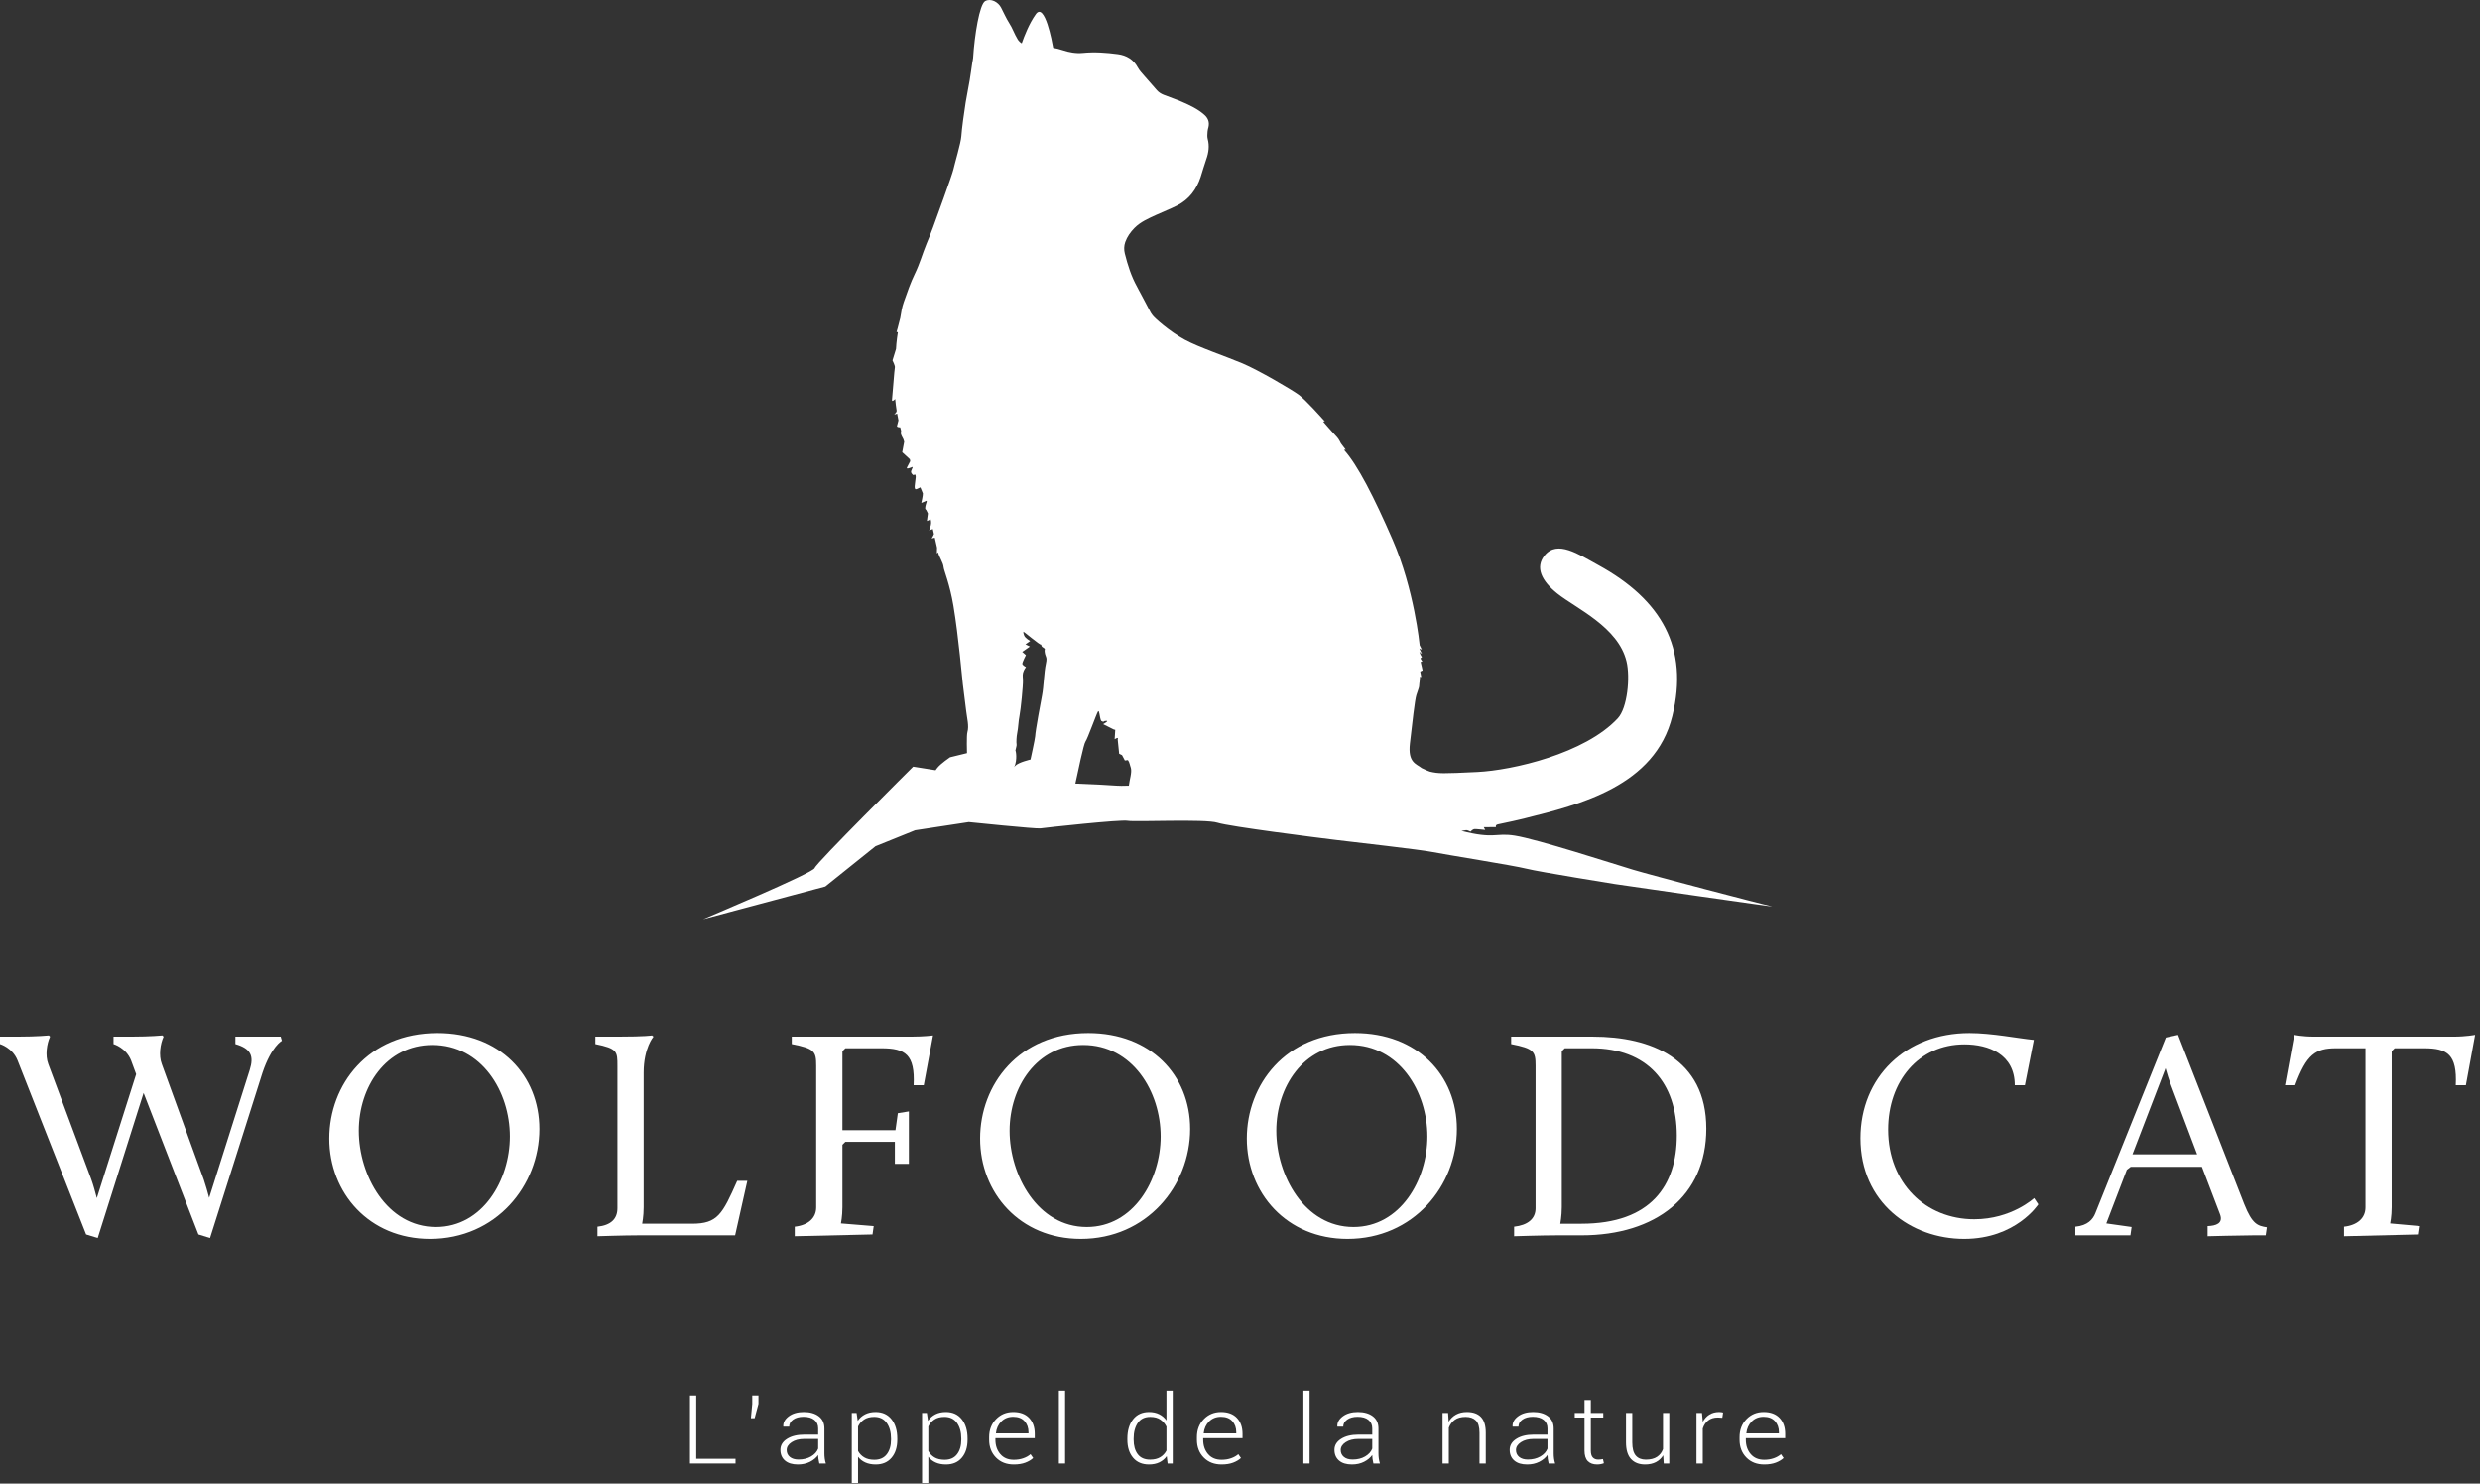 <?xml version="1.0" encoding="UTF-8" standalone="no"?> <svg xmlns="http://www.w3.org/2000/svg" xmlns:xlink="http://www.w3.org/1999/xlink" xmlns:serif="http://www.serif.com/" width="100%" height="100%" viewBox="0 0 2285 1367" version="1.1" xml:space="preserve" style="fill-rule:evenodd;clip-rule:evenodd;stroke-linejoin:round;stroke-miterlimit:2;"><rect x="0" y="0" width="2285" height="1367" fill="#333333" stroke="none"/> <rect id="Plan-de-travail1" serif:id="Plan de travail1" x="0" y="0" width="2284.69" height="1366.31" style="fill:none;"></rect> <clipPath id="_clip1"> <rect id="Plan-de-travail11" serif:id="Plan de travail1" x="0" y="0" width="2284.69" height="1366.31"></rect> </clipPath> <g clip-path="url(#_clip1)"> <g id="Calque-1" serif:id="Calque 1" transform="matrix(4.167,0,0,4.167,0,0)"> <g transform="matrix(1,0,0,1,153.95,323.614)"> <path d="M0,-15.052L-1.386,-15.052L-1.386,0L8.688,0L8.688,-1.044L0,-1.044L0,-15.052Z" style="fill:white;fill-rule:nonzero;"></path> </g> <g transform="matrix(1,0,0,1,166.333,311.706)"> <path d="M0,-1.263L-0.301,1.881L0.531,1.881L1.376,-1.293L1.376,-3.144L0,-3.144L0,-1.263Z" style="fill:white;fill-rule:nonzero;"></path> </g> <g transform="matrix(1,0,0,1,180.912,315.736)"> <path d="M0,4.58C-0.277,5.29 -0.805,5.871 -1.582,6.322C-2.36,6.773 -3.281,6.999 -4.344,6.999C-5.16,6.999 -5.802,6.806 -6.268,6.42C-6.733,6.034 -6.966,5.524 -6.966,4.891C-6.966,4.215 -6.6,3.638 -5.869,3.159C-5.137,2.68 -4.209,2.44 -3.084,2.44L0,2.44L0,4.58ZM1.376,5.624L1.376,0.125C1.376,-1.047 0.96,-1.946 0.128,-2.573C-0.704,-3.201 -1.806,-3.515 -3.176,-3.515C-4.549,-3.515 -5.659,-3.195 -6.51,-2.559C-7.36,-1.921 -7.764,-1.182 -7.718,-0.341L-7.695,-0.278L-6.411,-0.278C-6.411,-0.906 -6.122,-1.426 -5.539,-1.84C-4.957,-2.253 -4.193,-2.46 -3.246,-2.46C-2.215,-2.46 -1.415,-2.232 -0.848,-1.777C-0.282,-1.322 0,-0.695 0,0.103L0,1.489L-3.073,1.489C-4.636,1.489 -5.906,1.799 -6.886,2.42C-7.863,3.04 -8.353,3.85 -8.353,4.849C-8.353,5.849 -8.017,6.639 -7.341,7.221C-6.668,7.804 -5.719,8.095 -4.493,8.095C-3.485,8.095 -2.592,7.896 -1.812,7.501C-1.036,7.104 -0.43,6.603 0,5.996C0,6.293 0.021,6.582 0.064,6.865C0.106,7.147 0.171,7.485 0.254,7.878L1.699,7.878C1.584,7.513 1.5,7.143 1.45,6.771C1.4,6.399 1.376,6.017 1.376,5.624" style="fill:white;fill-rule:nonzero;"></path> </g> <g transform="matrix(1,0,0,1,197.017,321.804)"> <path d="M0,-3.473C0,-2.129 -0.314,-1.051 -0.942,-0.238C-1.569,0.576 -2.488,0.982 -3.697,0.982C-4.584,0.982 -5.323,0.808 -5.915,0.461C-6.509,0.112 -6.968,-0.365 -7.291,-0.972L-7.291,-6.389C-6.991,-7.016 -6.55,-7.526 -5.969,-7.918C-5.386,-8.312 -4.638,-8.508 -3.721,-8.508C-2.505,-8.508 -1.58,-8.06 -0.947,-7.164C-0.316,-6.268 0,-5.11 0,-3.691L0,-3.473ZM-3.409,-9.583C-4.302,-9.583 -5.08,-9.412 -5.743,-9.071C-6.404,-8.731 -6.944,-8.249 -7.36,-7.629L-7.615,-9.376L-8.678,-9.376L-8.678,6.11L-7.291,6.11L-7.291,0.321C-6.876,0.865 -6.339,1.285 -5.679,1.582C-5.021,1.879 -4.255,2.026 -3.386,2.026C-1.898,2.026 -0.732,1.529 0.115,0.532C0.962,-0.463 1.387,-1.799 1.387,-3.473L1.387,-3.691C1.387,-5.476 0.962,-6.904 0.115,-7.975C-0.732,-9.047 -1.907,-9.583 -3.409,-9.583" style="fill:white;fill-rule:nonzero;"></path> </g> <g transform="matrix(1,0,0,1,212.554,321.804)"> <path d="M0,-3.473C0,-2.129 -0.312,-1.051 -0.94,-0.238C-1.569,0.576 -2.486,0.982 -3.697,0.982C-4.582,0.982 -5.321,0.808 -5.915,0.461C-6.507,0.112 -6.966,-0.365 -7.289,-0.972L-7.289,-6.389C-6.989,-7.016 -6.548,-7.526 -5.967,-7.918C-5.386,-8.312 -4.636,-8.508 -3.72,-8.508C-2.503,-8.508 -1.578,-8.06 -0.947,-7.164C-0.314,-6.268 0,-5.11 0,-3.691L0,-3.473ZM-3.407,-9.583C-4.302,-9.583 -5.08,-9.412 -5.741,-9.071C-6.404,-8.731 -6.942,-8.249 -7.358,-7.629L-7.612,-9.376L-8.676,-9.376L-8.676,6.11L-7.289,6.11L-7.289,0.321C-6.873,0.865 -6.337,1.285 -5.677,1.582C-5.02,1.879 -4.255,2.026 -3.384,2.026C-1.897,2.026 -0.73,1.529 0.116,0.532C0.964,-0.463 1.387,-1.799 1.387,-3.473L1.387,-3.691C1.387,-5.476 0.964,-6.904 0.116,-7.975C-0.73,-9.047 -1.905,-9.583 -3.407,-9.583" style="fill:white;fill-rule:nonzero;"></path> </g> <g transform="matrix(1,0,0,1,227.41,319.095)"> <path d="M0,-2.139L-7.163,-2.139L-7.198,-2.201C-7.083,-3.248 -6.682,-4.114 -5.997,-4.796C-5.311,-5.479 -4.437,-5.82 -3.373,-5.82C-2.287,-5.82 -1.453,-5.497 -0.872,-4.853C-0.291,-4.208 0,-3.39 0,-2.398L0,-2.139ZM-3.373,-6.874C-4.884,-6.874 -6.148,-6.35 -7.168,-5.303C-8.19,-4.255 -8.7,-2.925 -8.7,-1.313L-8.7,-0.743C-8.7,0.862 -8.195,2.177 -7.186,3.2C-6.178,4.224 -4.864,4.735 -3.247,4.735C-2.254,4.735 -1.4,4.599 -0.687,4.328C0.025,4.054 0.602,3.712 1.04,3.298L0.45,2.451C0.027,2.83 -0.504,3.132 -1.145,3.355C-1.782,3.579 -2.484,3.691 -3.247,3.691C-4.518,3.691 -5.514,3.27 -6.233,2.43C-6.953,1.59 -7.314,0.531 -7.314,-0.743L-7.314,-1.085L1.387,-1.085L1.387,-2.046C1.387,-3.522 0.973,-4.695 0.145,-5.567C-0.684,-6.438 -1.857,-6.874 -3.373,-6.874" style="fill:white;fill-rule:nonzero;"></path> </g> <g transform="matrix(1,0,0,1,-138.851,174.873)"> <rect x="372.983" y="132.613" width="1.376" height="16.127" style="fill:white;"></rect> </g> <g transform="matrix(1,0,0,1,257.917,310.566)"> <path d="M0,10.184C-0.331,10.811 -0.793,11.302 -1.387,11.658C-1.979,12.012 -2.724,12.189 -3.616,12.189C-4.833,12.189 -5.743,11.789 -6.348,10.99C-6.954,10.191 -7.256,9.116 -7.256,7.765L-7.256,7.547C-7.256,6.121 -6.948,4.961 -6.337,4.07C-5.724,3.176 -4.811,2.73 -3.593,2.73C-2.668,2.73 -1.918,2.93 -1.341,3.33C-0.763,3.73 -0.315,4.247 0,4.88L0,10.184ZM0,3.516C-0.423,2.923 -0.956,2.464 -1.601,2.141C-2.243,1.817 -2.992,1.655 -3.847,1.655C-5.357,1.655 -6.532,2.191 -7.377,3.263C-8.22,4.334 -8.643,5.762 -8.643,7.547L-8.643,7.765C-8.643,9.439 -8.22,10.775 -7.377,11.77C-6.532,12.767 -5.364,13.264 -3.87,13.264C-2.984,13.264 -2.215,13.106 -1.56,12.788C-0.905,12.471 -0.366,12.017 0.059,11.424L0.254,13.047L1.386,13.047L1.386,-3.08L0,-3.08L0,3.516Z" style="fill:white;fill-rule:nonzero;"></path> </g> <g transform="matrix(1,0,0,1,273.352,319.095)"> <path d="M0,-2.139L-7.164,-2.139L-7.197,-2.201C-7.082,-3.248 -6.683,-4.114 -5.996,-4.796C-5.312,-5.479 -4.437,-5.82 -3.374,-5.82C-2.288,-5.82 -1.455,-5.497 -0.873,-4.853C-0.29,-4.208 0,-3.39 0,-2.398L0,-2.139ZM-3.374,-6.874C-4.883,-6.874 -6.148,-6.35 -7.169,-5.303C-8.189,-4.255 -8.699,-2.925 -8.699,-1.313L-8.699,-0.743C-8.699,0.862 -8.195,2.177 -7.187,3.2C-6.178,4.224 -4.863,4.735 -3.246,4.735C-2.253,4.735 -1.399,4.599 -0.688,4.328C0.024,4.054 0.601,3.712 1.039,3.298L0.451,2.451C0.026,2.83 -0.506,3.132 -1.144,3.355C-1.783,3.579 -2.483,3.691 -3.246,3.691C-4.518,3.691 -5.513,3.27 -6.234,2.43C-6.954,1.59 -7.313,0.531 -7.313,-0.743L-7.313,-1.085L1.386,-1.085L1.386,-2.046C1.386,-3.522 0.972,-4.695 0.144,-5.567C-0.684,-6.438 -1.856,-6.874 -3.374,-6.874" style="fill:white;fill-rule:nonzero;"></path> </g> <g transform="matrix(1,0,0,1,-138.851,174.873)"> <rect x="427.045" y="132.613" width="1.374" height="16.127" style="fill:white;"></rect> </g> <g transform="matrix(1,0,0,1,303.42,315.736)"> <path d="M0,4.58C-0.277,5.29 -0.806,5.871 -1.584,6.322C-2.36,6.773 -3.281,6.999 -4.345,6.999C-5.162,6.999 -5.802,6.806 -6.27,6.42C-6.735,6.034 -6.968,5.524 -6.968,4.891C-6.968,4.215 -6.602,3.638 -5.869,3.159C-5.139,2.68 -4.209,2.44 -3.086,2.44L0,2.44L0,4.58ZM1.374,5.624L1.374,0.125C1.374,-1.047 0.958,-1.946 0.126,-2.573C-0.706,-3.201 -1.806,-3.515 -3.178,-3.515C-4.549,-3.515 -5.66,-3.195 -6.512,-2.559C-7.362,-1.921 -7.765,-1.182 -7.718,-0.341L-7.695,-0.278L-6.413,-0.278C-6.413,-0.906 -6.122,-1.426 -5.541,-1.84C-4.959,-2.253 -4.195,-2.46 -3.248,-2.46C-2.215,-2.46 -1.417,-2.232 -0.85,-1.777C-0.284,-1.322 0,-0.695 0,0.103L0,1.489L-3.073,1.489C-4.638,1.489 -5.908,1.799 -6.887,2.42C-7.865,3.04 -8.354,3.85 -8.354,4.849C-8.354,5.849 -8.017,6.639 -7.343,7.221C-6.67,7.804 -5.721,8.095 -4.495,8.095C-3.486,8.095 -2.592,7.896 -1.814,7.501C-1.036,7.104 -0.432,6.603 0,5.996C0,6.293 0.021,6.582 0.062,6.865C0.104,7.147 0.169,7.485 0.254,7.878L1.697,7.878C1.582,7.513 1.5,7.143 1.448,6.771C1.398,6.399 1.374,6.017 1.374,5.624" style="fill:white;fill-rule:nonzero;"></path> </g> <g transform="matrix(1,0,0,1,324.363,323.614)"> <path d="M0,-11.393C-0.934,-11.393 -1.737,-11.206 -2.416,-10.83C-3.094,-10.454 -3.638,-9.925 -4.045,-9.243L-4.172,-11.186L-5.397,-11.186L-5.397,0L-4.011,0L-4.011,-7.919C-3.74,-8.65 -3.303,-9.232 -2.699,-9.666C-2.095,-10.101 -1.298,-10.318 -0.313,-10.318C0.673,-10.318 1.434,-10.052 1.969,-9.522C2.504,-8.992 2.772,-8.084 2.772,-6.803L2.772,0L4.159,0L4.159,-6.813C4.159,-8.384 3.804,-9.54 3.096,-10.281C2.387,-11.022 1.354,-11.393 0,-11.393" style="fill:white;fill-rule:nonzero;"></path> </g> <g transform="matrix(1,0,0,1,342.165,315.736)"> <path d="M0,4.58C-0.277,5.29 -0.806,5.871 -1.584,6.322C-2.36,6.773 -3.281,6.999 -4.345,6.999C-5.162,6.999 -5.802,6.806 -6.27,6.42C-6.735,6.034 -6.968,5.524 -6.968,4.891C-6.968,4.215 -6.603,3.638 -5.87,3.159C-5.14,2.68 -4.21,2.44 -3.086,2.44L0,2.44L0,4.58ZM1.374,5.624L1.374,0.125C1.374,-1.047 0.958,-1.946 0.126,-2.573C-0.706,-3.201 -1.807,-3.515 -3.179,-3.515C-4.549,-3.515 -5.66,-3.195 -6.512,-2.559C-7.362,-1.921 -7.765,-1.182 -7.718,-0.341L-7.695,-0.278L-6.413,-0.278C-6.413,-0.906 -6.122,-1.426 -5.541,-1.84C-4.96,-2.253 -4.195,-2.46 -3.248,-2.46C-2.215,-2.46 -1.417,-2.232 -0.85,-1.777C-0.284,-1.322 0,-0.695 0,0.103L0,1.489L-3.073,1.489C-4.638,1.489 -5.909,1.799 -6.887,2.42C-7.866,3.04 -8.354,3.85 -8.354,4.849C-8.354,5.849 -8.017,6.639 -7.343,7.221C-6.67,7.804 -5.721,8.095 -4.495,8.095C-3.486,8.095 -2.592,7.896 -1.815,7.501C-1.036,7.104 -0.433,6.603 0,5.996C0,6.293 0.021,6.582 0.062,6.865C0.104,7.147 0.169,7.485 0.254,7.878L1.697,7.878C1.582,7.513 1.5,7.143 1.448,6.771C1.398,6.399 1.374,6.017 1.374,5.624" style="fill:white;fill-rule:nonzero;"></path> </g> <g transform="matrix(1,0,0,1,353.871,310.675)"> <path d="M0,12.045C-0.158,12.062 -0.321,12.07 -0.49,12.07C-0.984,12.07 -1.379,11.917 -1.674,11.61C-1.971,11.304 -2.12,10.785 -2.12,10.054L-2.12,2.766L0.63,2.766L0.63,1.753L-2.12,1.753L-2.12,-1.11L-3.518,-1.11L-3.518,1.753L-5.679,1.753L-5.679,2.766L-3.518,2.766L-3.518,10.054C-3.518,11.129 -3.273,11.915 -2.783,12.411C-2.294,12.907 -1.611,13.155 -0.733,13.155C-0.463,13.155 -0.191,13.129 0.082,13.078C0.354,13.025 0.584,12.959 0.769,12.876L0.561,11.956C0.346,11.998 0.158,12.027 0,12.045" style="fill:white;fill-rule:nonzero;"></path> </g> <g transform="matrix(1,0,0,1,367.706,315.839)"> <path d="M0,4.58C-0.254,5.304 -0.691,5.874 -1.312,6.29C-1.933,6.708 -2.763,6.916 -3.802,6.916C-4.757,6.916 -5.494,6.62 -6.014,6.027C-6.534,5.434 -6.794,4.456 -6.794,3.092L-6.794,-3.411L-8.181,-3.411L-8.181,3.07C-8.181,4.753 -7.807,5.993 -7.061,6.792C-6.312,7.592 -5.281,7.991 -3.964,7.991C-3.04,7.991 -2.239,7.815 -1.565,7.464C-0.893,7.112 -0.355,6.609 0.046,5.955L0.162,7.774L1.387,7.774L1.387,-3.411L0,-3.411L0,4.58Z" style="fill:white;fill-rule:nonzero;"></path> </g> <g transform="matrix(1,0,0,1,380.124,323.614)"> <path d="M0,-11.393C-0.841,-11.393 -1.564,-11.2 -2.172,-10.814C-2.782,-10.428 -3.267,-9.89 -3.628,-9.201L-3.628,-9.326L-3.802,-11.186L-5.015,-11.186L-5.015,0L-3.628,0L-3.628,-7.723C-3.39,-8.488 -2.991,-9.089 -2.432,-9.527C-1.874,-9.964 -1.159,-10.183 -0.29,-10.183L0.693,-10.122L0.866,-11.279C0.767,-11.307 0.638,-11.332 0.485,-11.356C0.331,-11.38 0.169,-11.393 0,-11.393" style="fill:white;fill-rule:nonzero;"></path> </g> <g transform="matrix(1,0,0,1,393.327,319.095)"> <path d="M0,-2.139L-7.163,-2.139L-7.196,-2.201C-7.081,-3.248 -6.682,-4.114 -5.995,-4.796C-5.311,-5.479 -4.437,-5.82 -3.373,-5.82C-2.287,-5.82 -1.454,-5.497 -0.872,-4.853C-0.289,-4.208 0,-3.39 0,-2.398L0,-2.139ZM-3.373,-6.874C-4.883,-6.874 -6.148,-6.35 -7.169,-5.303C-8.188,-4.255 -8.699,-2.925 -8.699,-1.313L-8.699,-0.743C-8.699,0.862 -8.194,2.177 -7.187,3.2C-6.177,4.224 -4.863,4.735 -3.245,4.735C-2.252,4.735 -1.398,4.599 -0.687,4.328C0.025,4.054 0.602,3.712 1.04,3.298L0.452,2.451C0.027,2.83 -0.505,3.132 -1.143,3.355C-1.782,3.579 -2.483,3.691 -3.245,3.691C-4.517,3.691 -5.512,3.27 -6.233,2.43C-6.953,1.59 -7.312,0.531 -7.312,-0.743L-7.312,-1.085L1.387,-1.085L1.387,-2.046C1.387,-3.522 0.973,-4.695 0.145,-5.567C-0.683,-6.438 -1.855,-6.874 -3.373,-6.874" style="fill:white;fill-rule:nonzero;"></path> </g> <g transform="matrix(1,0,0,1,52.043,273.487)"> <path d="M0,-44.272L0,-42.625C3.427,-41.637 4.152,-39.99 3.163,-36.893L-5.796,-8.63C-6.125,-9.882 -6.587,-11.463 -6.982,-12.649L-16.271,-38.21C-16.995,-40.122 -16.602,-42.691 -15.876,-44.272L-16.14,-44.536C-16.14,-44.536 -18.774,-44.272 -22.925,-44.272L-26.943,-44.272L-26.943,-42.625C-26.943,-42.625 -24.176,-41.834 -23.057,-39.001L-21.937,-35.971L-30.634,-8.565C-30.962,-9.816 -31.424,-11.53 -31.885,-12.781L-41.371,-38.21C-42.097,-40.122 -41.701,-42.691 -40.976,-44.272L-41.239,-44.536C-41.239,-44.536 -43.874,-44.272 -48.024,-44.272L-52.043,-44.272L-52.043,-42.625C-52.043,-42.625 -49.276,-41.834 -48.156,-39.001L-33.005,-0.528L-30.436,0.263L-20.29,-31.821L-8.168,-0.528L-5.6,0.264L5.996,-36.299C7.973,-42.164 10.278,-43.349 10.278,-43.349L10.014,-44.272L0,-44.272Z" style="fill:white;fill-rule:nonzero;"></path> </g> <g transform="matrix(1,0,0,1,96.393,231.061)"> <path d="M0,40.251C-10.87,40.251 -17.063,28.788 -17.063,18.972C-17.063,9.288 -11.067,-0.001 -0.79,-0.001C10.146,-0.001 16.339,10.343 16.339,20.226C16.339,29.844 10.344,40.251 0,40.251M0.33,-2.636C-15.086,-2.636 -23.585,8.828 -23.585,20.686C-23.585,32.676 -14.822,42.887 -1.317,42.887C13.242,42.887 22.86,31.161 22.86,18.578C22.86,6.653 14.098,-2.636 0.33,-2.636" style="fill:white;fill-rule:nonzero;"></path> </g> <g transform="matrix(1,0,0,1,152.993,231.718)"> <path d="M0,38.87L-11.001,38.87C-11.001,38.87 -10.672,37.223 -10.672,35.246L-10.672,5.47C-10.672,0 -8.498,-2.503 -8.498,-2.503L-8.827,-2.767C-8.827,-2.767 -10.276,-2.503 -16.206,-2.503L-21.345,-2.503L-21.345,-0.856C-16.47,0.132 -16.47,0.792 -16.47,3.954L-16.47,35.443C-16.47,37.816 -17.919,39.2 -20.884,39.528L-20.884,41.637C-20.884,41.637 -14.954,41.439 -11.659,41.439L9.553,41.439L12.255,29.384L10.015,29.384C6.72,36.827 5.666,38.87 0,38.87" style="fill:white;fill-rule:nonzero;"></path> </g> <g transform="matrix(1,0,0,1,204.255,262.352)"> <path d="M0,-22.398L2.043,-33.401C2.043,-33.401 0,-33.137 -2.701,-33.137L-29.185,-33.137L-29.185,-31.49C-24.112,-30.502 -23.782,-29.842 -23.782,-26.68L-23.782,4.612C-23.782,6.985 -25.562,8.566 -28.526,8.894L-28.526,11.003L-11.331,10.607L-11.067,8.762L-18.314,8.17C-18.314,8.17 -17.984,6.588 -17.984,4.612L-17.984,-9.222L-17.327,-9.88L-6.39,-9.88L-6.39,-5.006L-3.293,-5.006L-3.293,-16.601L-5.731,-16.206L-6.258,-12.45L-17.984,-12.45L-17.984,-29.909L-17.327,-30.568L-9.354,-30.568C-4.084,-30.568 -1.909,-29.184 -2.239,-22.398L0,-22.398Z" style="fill:white;fill-rule:nonzero;"></path> </g> <g transform="matrix(1,0,0,1,240.297,231.06)"> <path d="M0,40.253C-10.869,40.253 -17.062,28.789 -17.062,18.974C-17.062,9.289 -11.067,0.001 -0.79,0.001C10.146,0.001 16.338,10.345 16.338,20.227C16.338,29.845 10.344,40.253 0,40.253M0.33,-2.635C-15.086,-2.635 -23.584,8.829 -23.584,20.687C-23.584,32.678 -14.822,42.888 -1.317,42.888C13.242,42.888 22.861,31.162 22.861,18.579C22.861,6.654 14.099,-2.634 0.33,-2.635" style="fill:white;fill-rule:nonzero;"></path> </g> <g transform="matrix(1,0,0,1,299.27,231.061)"> <path d="M0,40.252C-10.87,40.252 -17.063,28.788 -17.063,18.973C-17.063,9.288 -11.068,-0 -0.79,-0C10.146,-0 16.337,10.344 16.337,20.226C16.337,29.844 10.344,40.252 0,40.252M0.329,-2.635C-15.086,-2.635 -23.585,8.828 -23.585,20.686C-23.585,32.677 -14.822,42.887 -1.318,42.887C13.242,42.887 22.86,31.161 22.86,18.578C22.86,6.653 14.098,-2.635 0.329,-2.635" style="fill:white;fill-rule:nonzero;"></path> </g> <g transform="matrix(1,0,0,1,349.678,231.983)"> <path d="M0,38.606L-4.678,38.606C-4.678,38.606 -4.348,36.892 -4.348,34.916L-4.348,0.461L-3.688,-0.199L2.24,-0.199C14.561,-0.199 21.082,7.444 21.082,19.106C21.082,30.042 15.416,38.606 0,38.606M2.504,-2.767L-15.547,-2.767L-15.547,-1.121C-10.476,-0.132 -10.146,0.527 -10.146,3.69L-10.146,35.179C-10.146,37.552 -11.925,38.935 -14.89,39.263L-14.89,41.373C-14.89,41.373 -8.63,41.174 -5.336,41.174L0,41.174C16.47,41.174 27.604,32.478 27.604,17.59C27.604,2.043 15.284,-2.767 2.504,-2.767" style="fill:white;fill-rule:nonzero;"></path> </g> <g transform="matrix(1,0,0,1,436.521,232.773)"> <path d="M0,36.828C-10.738,36.828 -19.039,28.856 -19.039,16.999C-19.039,6.325 -12.319,-1.844 -2.174,-1.844C3.162,-1.844 8.96,0.331 8.96,7.182L11.199,7.182L13.177,-2.831C9.75,-3.161 3.886,-4.347 -1.054,-4.347C-15.218,-4.347 -25.166,5.47 -25.166,18.908C-25.166,33.139 -13.967,41.175 -2.239,41.175C9.222,41.175 14.164,33.534 14.164,33.534L13.242,32.15C13.242,32.15 8.234,36.828 0,36.828" style="fill:white;fill-rule:nonzero;"></path> </g> <g transform="matrix(1,0,0,1,471.51,246.938)"> <path d="M0,8.302L7.312,-10.738C7.576,-9.749 8.104,-8.038 8.629,-6.719L14.295,8.302L0,8.302ZM24.705,19.304L10.079,-18.116L7.378,-17.524L-8.236,21.345C-8.762,22.664 -9.882,24.047 -12.648,24.31L-12.648,26.221L-0.461,26.221L-0.197,24.375L-5.797,23.585L-1.251,11.727L-0.396,11.069L15.351,11.069L19.369,21.609C20.093,23.585 18.445,24.112 16.602,24.178L16.602,26.418C16.602,26.418 24.177,26.221 26.616,26.221L29.449,26.221L29.711,24.442C27.67,24.112 26.484,23.783 24.705,19.304" style="fill:white;fill-rule:nonzero;"></path> </g> <g transform="matrix(1,0,0,1,542.534,272.961)"> <path d="M0,-43.745L-30.831,-43.745C-33.532,-43.745 -35.245,-44.14 -35.245,-44.14L-37.287,-33.006L-35.048,-33.006C-32.545,-39.793 -30.567,-41.176 -26.021,-41.176L-19.5,-41.176L-19.5,-5.996C-19.5,-3.624 -21.279,-2.042 -24.244,-1.714L-24.244,0.395L-7.707,-0.001L-7.444,-1.846L-14.032,-2.437C-14.032,-2.437 -13.702,-4.019 -13.702,-5.996L-13.702,-40.516L-13.044,-41.176L-6.521,-41.176C-1.384,-41.176 0.792,-39.793 0.462,-33.006L2.701,-33.006L4.744,-44.14C4.744,-44.14 2.701,-43.745 0,-43.745" style="fill:white;fill-rule:nonzero;"></path> </g> <g transform="matrix(1,0,0,1,224.523,36.801)"> <path d="M0,129.191C-0.039,129.213 0.346,127.857 0.259,127.857C0.162,127.247 0.253,126 0.375,125.399C0.666,123.968 0.628,122.81 0.916,121.379C1.173,120.102 1.703,114.86 1.665,113.558C1.654,113.201 1.546,112.498 1.677,111.989C1.87,111.239 2.331,110.713 2.331,110.713C2.331,110.713 1.535,110.284 1.526,109.97C1.516,109.604 2.319,108.061 2.319,108.061L1.506,107.343L3.197,106.162L2.219,105.674L3.26,104.944C3.26,104.944 2.184,104.329 1.941,103.746C1.821,103.454 1.735,103.149 1.751,102.896C1.762,102.718 5.575,106.052 5.695,105.726C5.753,106.518 6.495,106.272 6.528,106.893C6.549,107.265 6.413,106.59 6.437,106.962C6.553,108.703 7.114,108.197 6.75,109.899C6.295,112.025 6.287,114.888 5.875,117.024C5.65,118.187 4.404,124.827 4.367,126.004C4.351,126.514 3.333,131.149 3.333,131.149C3.333,131.149 0.75,131.732 -0.042,132.524C-0.12,132.602 -0.195,132.707 -0.269,132.822C-0.262,132.805 -0.258,132.791 -0.25,132.774C0.479,131.149 0.086,129.14 0,129.191M22.316,136.921C21.161,136.807 17.466,136.634 13.252,136.462C13.807,133.92 15.098,127.652 15.5,127.149C15.932,126.61 17.889,121.111 18.25,120.524C18.636,119.898 18.647,122.982 19.187,122.649L19.392,122.853C19.392,122.853 19.496,122.585 20.127,122.585C20.756,122.585 19.392,123.32 19.392,123.32L21.74,124.499C21.852,124.525 21.963,124.551 22.074,124.581L21.941,126.644L22.503,126.364C22.556,126.382 22.609,126.398 22.662,126.419L22.623,126.801L22.936,129.864C23.149,129.963 23.365,130.056 23.572,130.175L24.2,131.354L24.869,131.272C25.049,131.526 25.199,131.805 25.271,132.155C25.33,132.441 25.446,132.714 25.523,132.998C25.797,134.011 25.227,135.6 25.082,136.925C23.835,136.968 22.858,136.975 22.316,136.921M5.521,146.369C6.455,146.223 23.292,144.379 24.836,144.689C26.38,144.999 41.955,144.249 44.672,145.115C47.389,145.981 66.811,148.431 70.887,148.927C74.963,149.424 89.465,151.048 92.243,151.606C95.022,152.164 110.157,154.569 112.972,155.282C115.786,155.996 132.464,158.67 132.464,158.67C132.464,158.67 169.437,164.049 167.191,163.589C164.945,163.129 140.786,156.78 136.584,155.522C132.382,154.264 115.39,148.741 110.372,147.962C106.04,147.291 105.943,148.801 98.609,146.92C98.976,146.863 99.337,146.809 99.686,146.758C99.922,146.724 100.625,147.087 100.625,147.087C100.625,147.087 101.107,146.563 101.438,146.524C101.838,146.477 103.875,146.712 103.875,146.712L103.553,146.101L106.25,146.087C106.25,146.087 106.045,145.61 106.666,145.481C109.121,144.975 111.242,144.495 112.625,144.149C124.73,141.123 141.456,137.014 145.25,121.524C148.938,106.464 142.875,95.816 128.875,88.149C124.453,85.728 119.821,82.539 117,86.024C114.875,88.649 116.315,91.642 119.815,94.436C123.962,97.744 133.292,101.816 135.125,109.483C135.955,112.955 135.331,119.714 133.187,122.024C125.938,129.837 109.875,133.524 102.125,133.899C94.375,134.274 93.583,134.274 91.625,133.816C91.488,133.784 90.701,133.461 89.849,133.044C88.667,132.091 86.732,131.869 87.223,127.591C87.745,123.032 88.314,117.951 88.647,116.906C88.979,115.861 89.265,115.196 89.265,114.864C89.265,114.532 89.359,113.962 89.359,113.962L89.455,112.822L89.739,112.917L89.502,111.682L90.024,111.445L89.882,110.78L89.597,109.545L89.977,109.498L89.55,108.785L89.882,108.501C89.882,108.501 89.597,108.073 89.55,107.93C89.502,107.788 89.217,107.076 89.359,107.313C89.502,107.55 89.882,107.788 89.882,107.788L89.313,106.601C89.313,106.601 89.93,106.933 89.834,106.791C89.781,106.711 89.55,106.23 89.355,105.82L89.375,105.816C89.375,105.816 88.208,93.566 83.375,82.483C79.321,73.187 75.681,66.017 72.645,62.663L73.023,62.625L71.979,61.248C71.979,61.248 71.503,60.251 71.123,59.871C70.743,59.491 68.844,57.354 68.606,57.068C68.369,56.784 68.036,56.404 68.036,56.404L68.416,56.356L67.847,55.739C67.847,55.739 64.189,51.608 62.623,50.467C61.056,49.328 53.789,45.054 50.18,43.534C46.571,42.014 40.542,39.983 37.458,38.316C34.035,36.465 30.667,33.441 30.292,32.858C30.203,32.72 30.084,32.551 29.951,32.369L27.644,28.008C27.375,27.555 27.16,27.071 26.902,26.61C25.613,24.298 24.826,21.795 24.187,19.25C23.984,18.442 23.992,17.554 24.289,16.721C24.715,15.523 25.432,14.521 26.316,13.618C27.668,12.241 29.406,11.513 31.105,10.724C32.642,10.01 34.234,9.409 35.744,8.646C38.39,7.307 40.045,5.101 40.963,2.317C41.386,1.032 41.734,-0.279 42.188,-1.552C42.721,-3.047 42.933,-4.529 42.512,-6.096C42.372,-6.615 42.457,-7.202 42.486,-7.756C42.503,-8.071 42.61,-8.383 42.683,-8.695C42.94,-9.818 42.589,-10.711 41.724,-11.463C40.268,-12.728 38.549,-13.533 36.809,-14.285C35.494,-14.853 34.13,-15.302 32.798,-15.83C32.232,-16.055 31.707,-16.372 31.296,-16.834C30.349,-17.902 29.401,-18.971 28.475,-20.056C27.974,-20.643 27.416,-21.213 27.058,-21.884C26.106,-23.666 24.531,-24.569 22.672,-24.82C20.109,-25.165 17.517,-25.355 14.918,-25.1C13.379,-24.949 11.839,-25.229 10.373,-25.722C9.712,-25.945 9.038,-26.113 8.349,-26.226C8.14,-27.426 6.489,-36.434 4.502,-33.66C3.024,-31.598 1.93,-28.76 1.397,-27.216C1.053,-27.416 0.748,-27.695 0.515,-28.072C-0.264,-29.331 -0.594,-30.499 -1.4,-31.742C-2.021,-32.699 -2.548,-33.923 -3.18,-35.129C-3.812,-36.335 -5.419,-37.254 -6.682,-36.565C-7.945,-35.876 -9.036,-29.043 -9.357,-23.98C-9.379,-23.634 -9.482,-23.298 -9.533,-22.955C-9.727,-21.666 -9.894,-20.371 -10.109,-19.086C-10.388,-17.435 -10.727,-15.794 -11.002,-14.143C-11.321,-12.232 -11.875,-8.101 -11.958,-6.684C-12.042,-5.267 -13.458,-0.517 -13.708,0.649C-13.958,1.816 -17.637,11.868 -18.208,13.441C-18.708,14.816 -19.176,15.937 -19.661,17.116C-20.57,19.327 -21.125,21.441 -22.267,23.793C-23.186,25.685 -23.875,27.691 -24.667,29.941C-25.109,31.2 -25.245,32.164 -25.461,33.482C-25.621,34.102 -25.881,35.107 -26.04,35.726C-26.187,36.159 -26.29,36.585 -26.29,36.585L-25.992,36.663C-26.123,37.492 -26.241,38.322 -26.318,39.155C-26.355,39.551 -26.373,39.948 -26.404,40.344C-26.732,41.436 -27.183,42.883 -27.183,42.883C-27.183,42.883 -26.553,44.143 -26.658,44.458C-26.763,44.772 -27.183,50.755 -27.287,51.543C-27.373,52.182 -26.807,51.65 -26.589,51.425C-26.512,52.31 -26.399,53.191 -26.259,54.067C-26.303,54.182 -26.355,54.318 -26.399,54.433C-27.102,55.024 -26.62,54.803 -26.15,54.661C-26.062,55.157 -25.977,55.654 -25.866,56.148C-25.979,56.615 -26.121,57.109 -26.186,57.369C-26.248,57.619 -25.826,57.682 -25.475,57.692C-25.409,57.948 -25.343,58.203 -25.275,58.458C-25.315,58.628 -25.346,58.8 -25.346,58.943C-25.346,59.257 -25.001,59.912 -24.768,60.321C-24.713,60.507 -24.652,60.692 -24.597,60.878L-25.031,63.194L-23.341,64.744C-23.314,64.89 -23.29,65.023 -23.264,65.169C-23.437,65.514 -23.761,66.149 -23.981,66.554C-24.25,67.046 -23.11,66.586 -22.77,66.44C-22.755,66.477 -22.744,66.515 -22.729,66.553C-22.793,66.716 -22.901,66.985 -23.036,67.289C-23.246,67.761 -22.616,68.233 -22.616,68.233L-22.144,68.128C-22.144,68.128 -22.039,68.391 -22.039,68.653C-22.039,68.916 -22.144,69.336 -22.196,69.965C-22.249,70.595 -22.354,70.91 -22.196,71.277C-22.07,71.572 -21.506,71.161 -21.016,70.959C-20.834,71.407 -20.65,71.855 -20.464,72.302C-20.426,72.719 -20.814,74.412 -20.814,74.412L-19.655,73.919C-19.642,73.985 -19.627,74.051 -19.613,74.118C-19.664,74.274 -19.734,74.497 -19.815,74.771C-19.979,75.327 -19.948,75.708 -19.948,75.708L-19.69,76.027L-19.35,76.737L-19.574,78.404L-18.759,78.024C-18.727,78.164 -18.694,78.304 -18.662,78.445C-18.656,78.568 -18.651,78.704 -18.647,78.856C-18.637,79.34 -19.078,80.483 -19.078,80.483C-19.078,80.483 -18.844,80.388 -18.267,80.181C-18.182,80.547 -18.101,80.916 -18.016,81.283C-18.136,81.66 -18.521,82.253 -18.521,82.253L-17.832,82.091C-17.664,82.822 -17.498,83.552 -17.336,84.284L-17.363,85.587L-17.104,85.322C-16.875,86.39 -15.965,87.561 -15.875,88.649C-15.822,89.296 -14.507,92.383 -13.708,97.149C-12.549,104.073 -11.77,113.403 -11.625,114.483C-11.462,115.698 -11.006,119.261 -10.875,120.483C-10.723,121.906 -10.203,123.72 -10.615,125.099C-10.824,125.799 -10.708,129.732 -10.708,129.732L-14.458,130.649C-14.458,130.649 -16.494,132.027 -17.253,132.971C-17.391,133.143 -17.526,133.325 -17.658,133.509L-22.61,132.722C-22.61,132.722 -44.091,154.042 -44.39,155.137C-44.689,156.232 -69.059,166.445 -69.059,166.445L-42.035,159.221L-30.94,150.319L-22.19,146.789L-10.313,144.977C-10.313,144.977 4.588,146.514 5.521,146.369" style="fill:white;fill-rule:nonzero;"></path> </g> </g> </g> </svg> 
